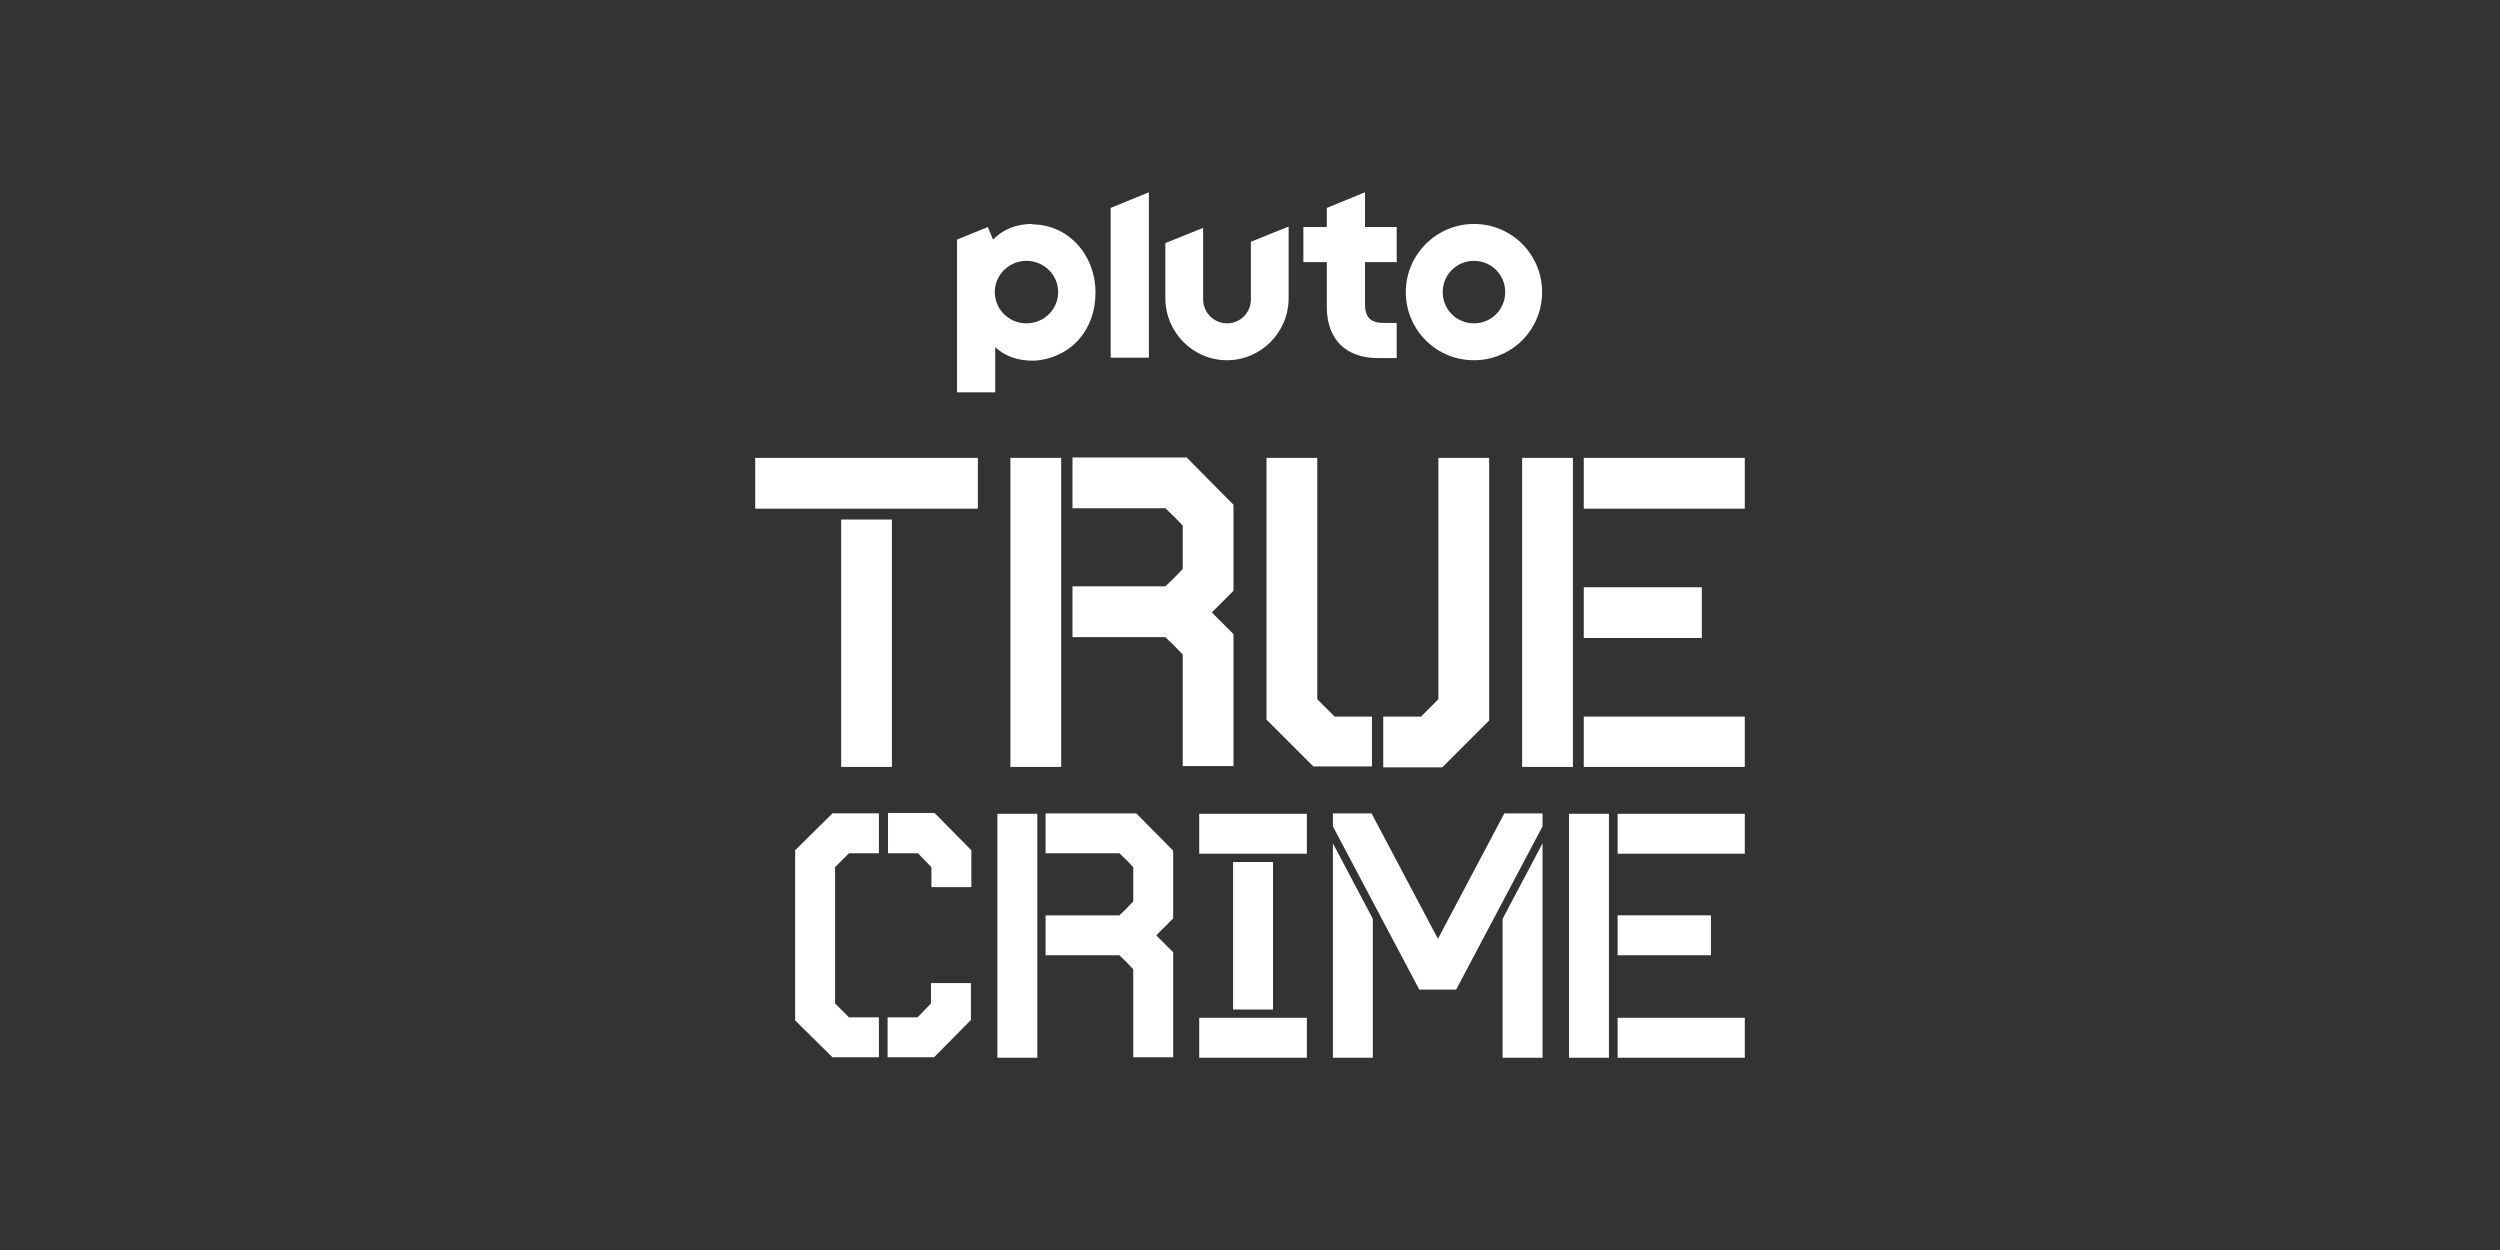 <?xml version="1.0" encoding="utf-8"?>
<svg xmlns="http://www.w3.org/2000/svg" id="_007_-_White_-_Example_-_Delete_before_saving" viewBox="0 0 576 288">
  <rect x="0" y="0" width="576" height="288" fill="#333333" stroke="none"/>
  <defs>
    <style>.cls-1{fill:#fff;stroke-width:0px;}</style>
  </defs>
  <path class="cls-1" d="M284.2,176.7v-30.6l-5-5,5-5v-19.8l-10.8-10.9h-26.3v11.7h21.4c1.4,1.3,2.7,2.6,4,4v10c-1.3,1.4-2.6,2.7-4,4h-21.4v11.7h21.4c1.4,1.3,2.7,2.6,4,4v25.7h11.6ZM205.5,119.7h-11.7v57h11.7v-57ZM214.5,231.2l-3.1,3.2h-6.9v9.2h10.7l8.5-8.6v-8.5h-9.2v4.6ZM174,117.2h51.3v-11.7h-51.3v11.7ZM240.9,187.4v9.2h17c1.1,1,2.2,2.1,3.2,3.2v7.9c-1,1.1-2.1,2.2-3.2,3.2h-17v9.2h17c1.1,1,2.2,2.1,3.2,3.2v20.3h9.2v-24.2l-3.9-3.9,3.9-3.9v-15.6l-8.5-8.6h-20.8ZM229.8,243.7h9.2v-56.2h-9.2v56.2ZM204.6,187.4v9.2h6.9l3.1,3.2v4.6h9.2v-8.5l-8.5-8.6h-10.7ZM392.1,135.3h-27.2v11.7h27.2v-11.7ZM183.2,196v39.1l8.6,8.5h10.7v-9.2h-6.9l-3.2-3.2v-31.4l3.2-3.2h6.9v-9.2h-10.7l-8.7,8.6ZM362.4,105.5h-11.7v71.2h11.7v-71.2ZM343.1,165.9v-60.4h-11.7v55.6s-4,4-4,4h-8.7v11.7h13.6l10.8-10.8ZM244.5,105.5h-11.7v71.2h11.7v-71.2ZM364.9,176.7h37.1v-11.6h-37.1v11.6ZM372.7,210.9v9.2h21.5v-9.2h-21.5ZM372.7,243.7h29.3v-9.2h-29.3v9.2ZM346.2,243.7h9.2v-49.4l-9.2,17.4v32ZM361.5,243.7h9.2v-56.2h-9.2v56.2ZM364.9,105.5v11.7h37.1v-11.7h-37.1ZM372.7,196.7h29.3v-9.2h-29.3v9.2ZM284.1,198.6v34h9.2v-34h-9.2ZM355.5,187.4h-8.9l-15.3,28.9-15.3-28.9h-8.9v3l19.9,37.6h8.5l19.9-37.6v-3ZM276.3,243.7h24.8v-9.2h-24.8v9.2ZM276.3,196.7h24.8v-9.2h-24.8v9.2ZM307.1,243.7h9.2v-32l-9.2-17.4v49.4ZM316.1,165.1h-8.6l-4-4v-55.6h-11.7v60.3l10.8,10.8h13.5v-11.6Z"/>
  <path class="cls-1" d="M339.6,51.6c-8.6,0-15.7,7-15.7,15.7s7,15.7,15.7,15.7,15.7-7,15.7-15.7-7-15.7-15.7-15.7ZM339.6,74.5c-4,0-7.2-3.2-7.2-7.2s3.2-7.2,7.2-7.2,7.2,3.2,7.2,7.2-3.2,7.2-7.2,7.2ZM314.5,44.3l-8.8,3.6v4.4h-5.4v8.1h5.4v10.4c0,3.6,1.1,6.6,3.1,8.6,2,2,5,3.1,8.6,3.1h4.4v-8.1h-3c-3,0-4.3-1.3-4.3-4.3v-9.7h7.3v-8.1h-7.3v-7.9ZM288.2,69c0,3.1-2.5,5.5-5.5,5.5s-5.5-2.5-5.5-5.5v-16.5l-8.7,3.5v12.7c0,7.9,6.4,14.3,14.2,14.3s14.2-6.4,14.2-14.3v-16.5l-8.7,3.5v13.2ZM255.9,82.4h8.8v-38.1l-8.8,3.6v34.6ZM237.9,51.6c-3.7,0-6.8,1.2-9.1,3.6l-1.2-2.9-7.1,2.9v35.2h8.8v-10.4c2.3,2.1,5.2,3.1,8.6,3.1s7.7-1.6,10.4-4.6c2.7-2.9,4.1-6.8,4.1-11.1,0-8.8-6.4-15.7-14.6-15.7ZM236.5,74.5c-4,0-7.3-3.2-7.3-7.2s3.3-7.2,7.3-7.2,7.3,3.2,7.3,7.2-3.3,7.2-7.3,7.2Z"/>
</svg>
